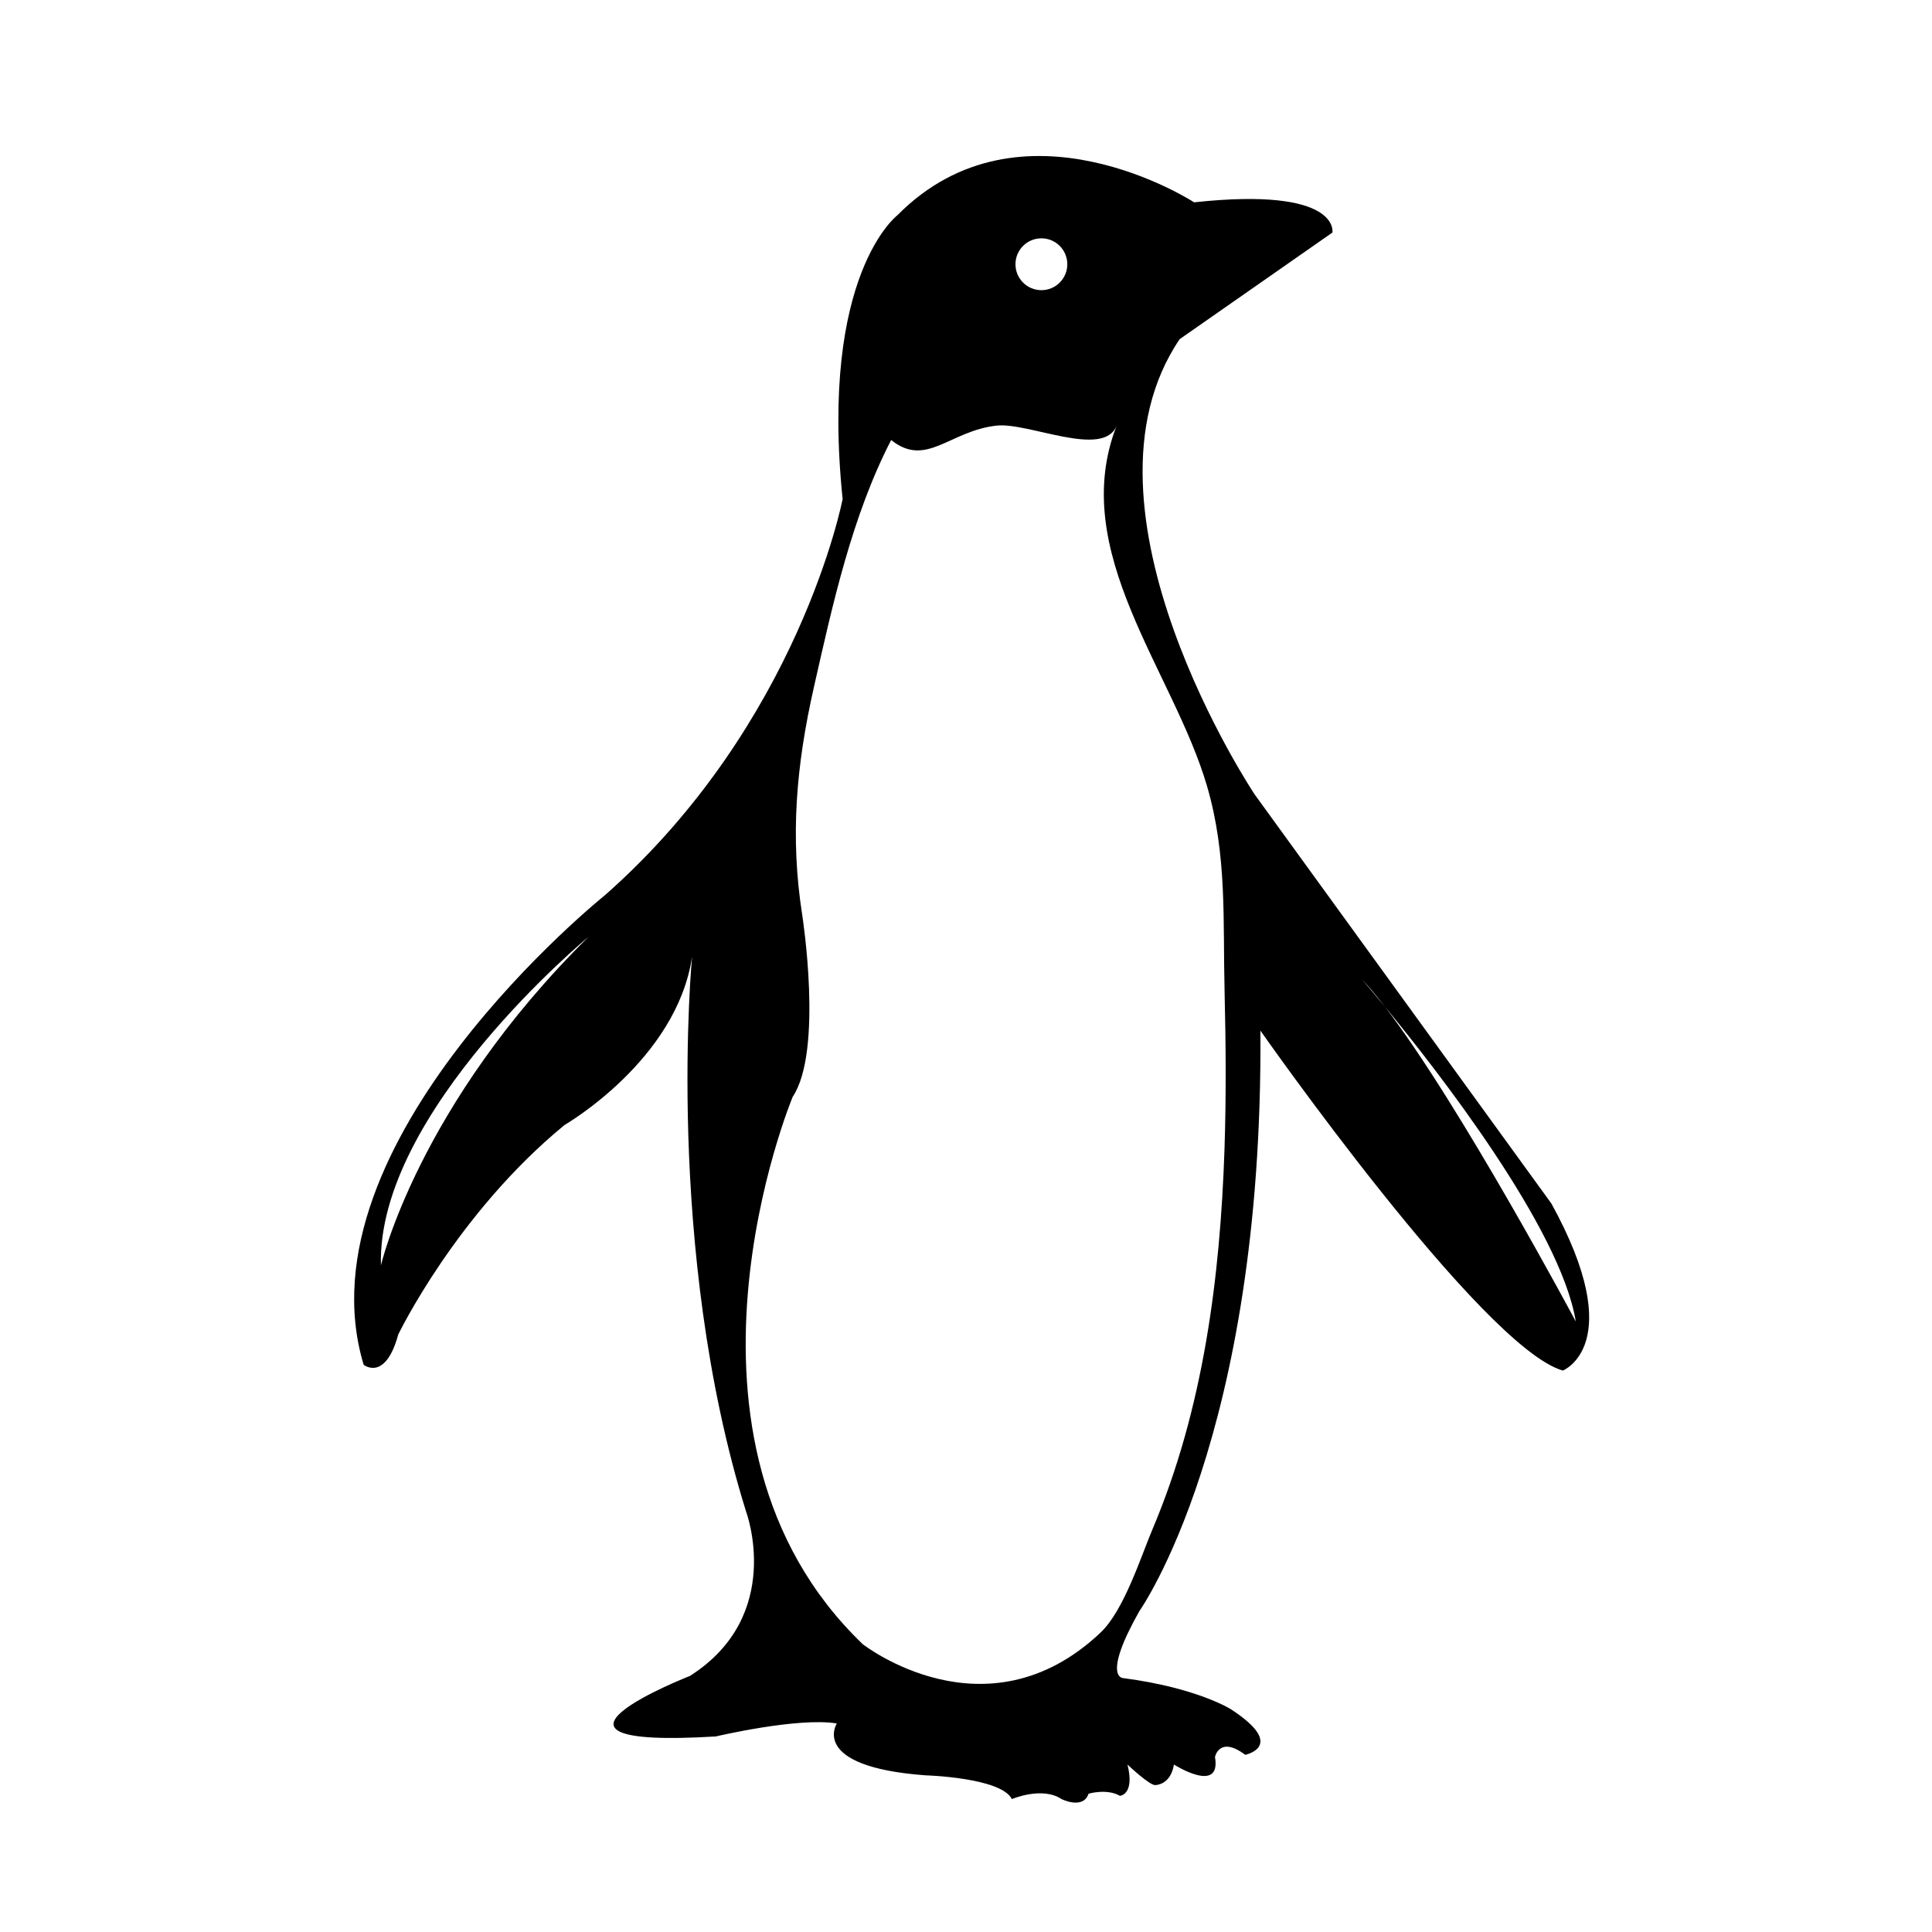 <?xml version="1.0" encoding="UTF-8"?>
<!-- The Best Svg Icon site in the world: iconSvg.co, Visit us! https://iconsvg.co -->
<svg fill="#000000" width="800px" height="800px" version="1.1" viewBox="144 144 512 512" xmlns="http://www.w3.org/2000/svg">
 <path d="m555.12 462.93-78.641-108.42s-50.395-75.586-19.852-120.63l40.473-28.25s2.289-12.211-36.648-8.016c0 0-45.82-29.773-78.645 3.438 0 0-20.609 15.648-14.504 75.203 0 0-11.453 59.555-62.984 104.98 0 0-81.691 65.477-63.945 124.45 0 0 5.727 4.586 9.16-8.016 0 0 15.461-32.066 44.094-55.547 0 0 29.781-17.18 33.785-44.664 0 0-7.445 77.305 14.316 147.16 0 0 10.305 27.488-14.895 43.527 0 0-49.82 19.461 6.871 16.031 0 0 21.758-5.148 32.066-3.438 0 0-7.445 11.445 23.477 13.742 0 0 20.047 0.57 22.91 6.297 0 0 8.016-3.438 13.168 0 0 0 5.723 2.863 7.16-1.43 0 0 4.867-1.43 8.305 0.57 0 0 4.004-0.289 2-8.297 0 0 6.012 5.727 7.441 5.438 0 0 4.016 0 4.867-5.438 0 0 12.605 8.016 10.883-2 0 0 1.148-5.727 8.02-0.574 0 0 11.168-2.289-3.723-12.027 0 0-8.879-5.727-28.637-8.305 0 0-5.723 0 4.301-17.746 0 0 32.852-46.188 32.078-153.84 0 0 58.781 83.977 80.152 90.086-0.004-0.012 17.562-6.871-3.055-44.289zm-310.17 16.418c-1.148-40.656 54.969-87.039 54.969-87.039-45.234 44.664-54.969 87.039-54.969 87.039zm175.03-272.19c3.793 0 6.867 3.074 6.867 6.871 0 3.793-3.074 6.871-6.867 6.871s-6.871-3.078-6.871-6.871c0-3.797 3.078-6.871 6.871-6.871zm48.527 241.29c-1.145 34.195-5.613 68.922-19.02 100.66-3.176 7.512-7.617 21.684-13.859 27.578-30.344 28.625-62.984 3.047-62.984 3.047-56.496-54.203-18.57-145.07-18.57-145.07 8.152-12.219 2.535-48.094 2.535-48.098-3.273-20.902-1.613-39.684 3.082-60.457 4.934-21.836 10.137-45.523 20.477-65.496 9.305 7.461 15.488-2.469 27.977-3.82 8.422-0.91 28.34 8.797 31.781 0-13.039 33.391 15.004 64.949 23.945 95.527 5.394 18.445 4.18 35.66 4.66 54.652 0.336 13.82 0.43 27.652-0.023 41.473zm42.496-37.676c-3.738-4.535-6.09-7.246-6.09-7.246 1.863 1.953 3.918 4.418 6.09 7.246 13.789 16.75 46.547 58.672 50.602 83.449 0.004 0.004-30.703-57.582-50.602-83.449z"/>
</svg>